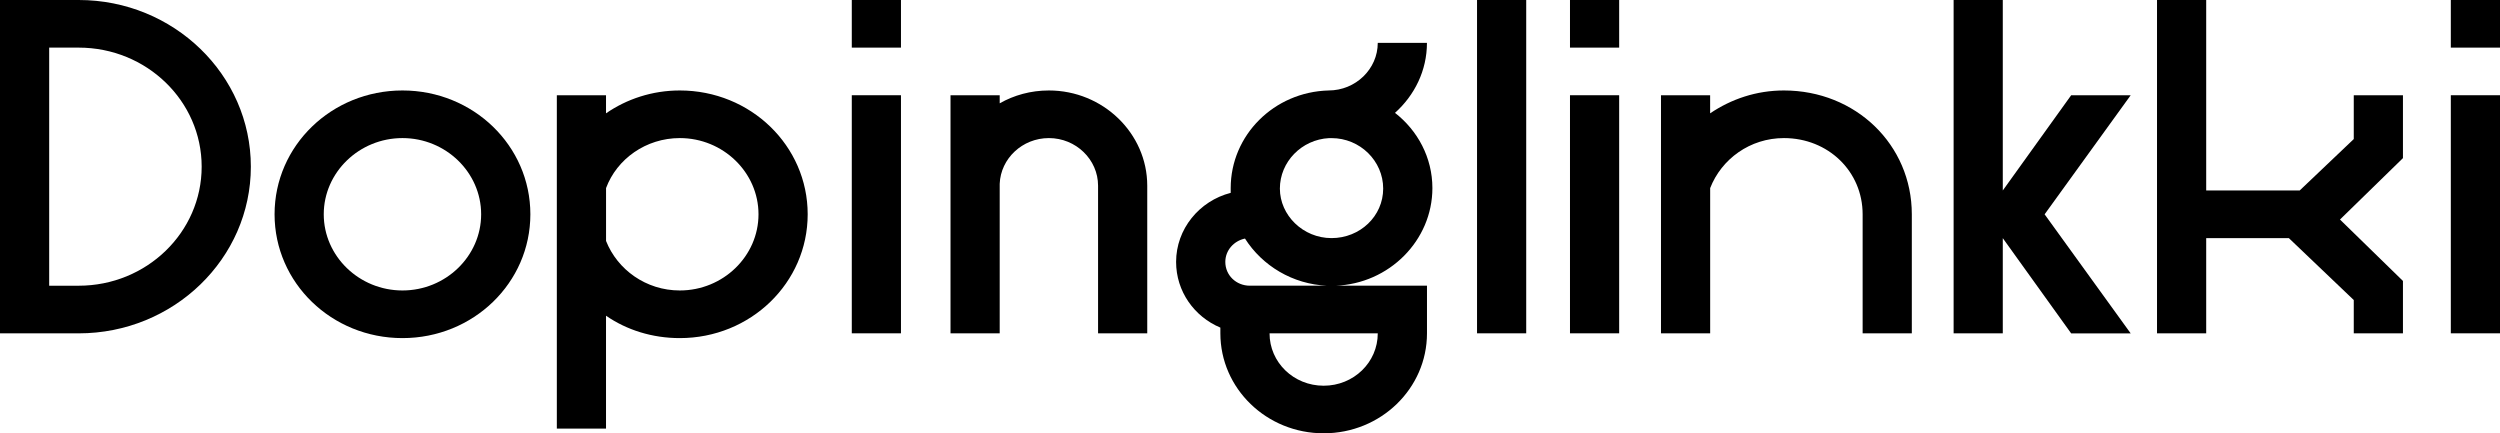 <svg width="150" height="26" viewBox="0 0 150 26" fill="none" xmlns="http://www.w3.org/2000/svg">
<g clip-path="url(#clip0_518_8155)">
<path d="M15.051 10.001C15.051 15.515 10.418 20.001 4.721 20.001H0V0H4.721C10.418 0 15.051 4.486 15.051 10.001ZM4.721 17.143C8.794 17.143 12.1 13.943 12.1 10.001C12.1 6.058 8.795 2.857 4.721 2.857H2.951V17.143H4.721Z" fill="black"/>
<path d="M24.148 5.428C28.398 5.428 31.822 8.743 31.822 12.857C31.822 16.971 28.398 20.286 24.148 20.286C19.898 20.286 16.474 16.971 16.474 12.857C16.474 8.743 19.898 5.428 24.148 5.428ZM24.148 17.428C26.745 17.428 28.869 15.372 28.869 12.857C28.869 10.343 26.745 8.285 24.148 8.285C21.551 8.285 19.425 10.343 19.425 12.857C19.425 15.372 21.551 17.428 24.148 17.428Z" fill="black"/>
<path d="M33.41 5.714H36.361V6.8C37.601 5.942 39.135 5.428 40.787 5.428C45.037 5.428 48.461 8.743 48.461 12.857C48.461 16.971 45.037 20.286 40.787 20.286C39.135 20.286 37.601 19.8 36.361 18.943V25.715H33.41V5.714ZM40.789 17.428C43.386 17.428 45.51 15.372 45.51 12.857C45.51 10.343 43.386 8.285 40.789 8.285C38.753 8.285 37.011 9.542 36.363 11.285V14.457C37.041 16.172 38.753 17.428 40.789 17.428Z" fill="black"/>
<path d="M51.107 0H54.058V2.857H51.107V0ZM54.058 5.714V19.999H51.107V5.714H54.058Z" fill="black"/>
<path d="M62.933 8.285C61.339 8.285 60.041 9.515 59.982 11.028V19.999H57.031V5.714H59.982V6.199C60.837 5.714 61.841 5.428 62.933 5.428C66.178 5.428 68.835 8 68.835 11.142V19.999H65.884V11.142C65.884 9.57 64.556 8.285 62.933 8.285Z" fill="black"/>
<path d="M83.7 6.772C85.058 7.828 85.944 9.457 85.944 11.285C85.944 14.427 83.347 17.028 80.13 17.142H85.619V19.999C85.619 23.313 82.845 25.998 79.421 25.998C75.996 25.998 73.222 23.313 73.222 19.999V19.657C71.657 19 70.566 17.485 70.566 15.714C70.566 13.743 71.954 12.056 73.842 11.571V11.285C73.842 8.114 76.439 5.515 79.715 5.428C81.339 5.428 82.666 4.143 82.666 2.571H85.617C85.617 4.228 84.879 5.713 83.699 6.772H83.7ZM74.994 17.142H79.628C77.563 17.058 75.732 15.942 74.699 14.313C74.021 14.457 73.519 15.027 73.519 15.714C73.519 16.515 74.169 17.142 74.994 17.142ZM79.421 23.143C81.221 23.143 82.666 21.742 82.666 20.001H76.173C76.173 21.744 77.62 23.143 79.419 23.143H79.421ZM79.892 14.286C81.603 14.286 82.991 12.971 82.991 11.315C82.991 9.658 81.605 8.287 79.892 8.287H79.744C78.092 8.373 76.793 9.715 76.793 11.315C76.793 12.914 78.179 14.286 79.892 14.286Z" fill="black"/>
<path d="M91.573 0V19.999H88.622V0H91.573Z" fill="black"/>
<path d="M94.199 0H97.15V2.857H94.199V0ZM97.15 5.714V19.999H94.199V5.714H97.15Z" fill="black"/>
<path d="M99.657 5.714H102.608V6.8C103.878 5.942 105.382 5.428 107.035 5.428C111.343 5.428 114.709 8.685 114.709 12.857V20.001H111.758V12.857C111.758 10.286 109.693 8.285 107.036 8.285C105 8.285 103.289 9.542 102.61 11.285V19.999H99.659V5.714H99.657Z" fill="black"/>
<path d="M120.167 19.999H117.217V0H120.167V11.429L124.27 5.715H127.841L122.677 12.859L127.841 20.003H124.27L120.167 14.289V20.003V19.999Z" fill="black"/>
<path d="M132.374 11.429H137.981L141.226 8.344V5.715H144.177V9.487L140.399 13.172L144.177 16.857V20.001H141.226V18.002L137.331 14.287H132.372V20.001H129.421V0H132.372V11.429H132.374Z" fill="black"/>
<path d="M147.049 0H150V2.857H147.049V0ZM150 5.714V19.999H147.049V5.714H150Z" fill="black"/>
</g>
<defs>
<clipPath id="clip0_518_8155">
<rect width="150" height="26" fill="white"/>
</clipPath>
</defs>
</svg>
